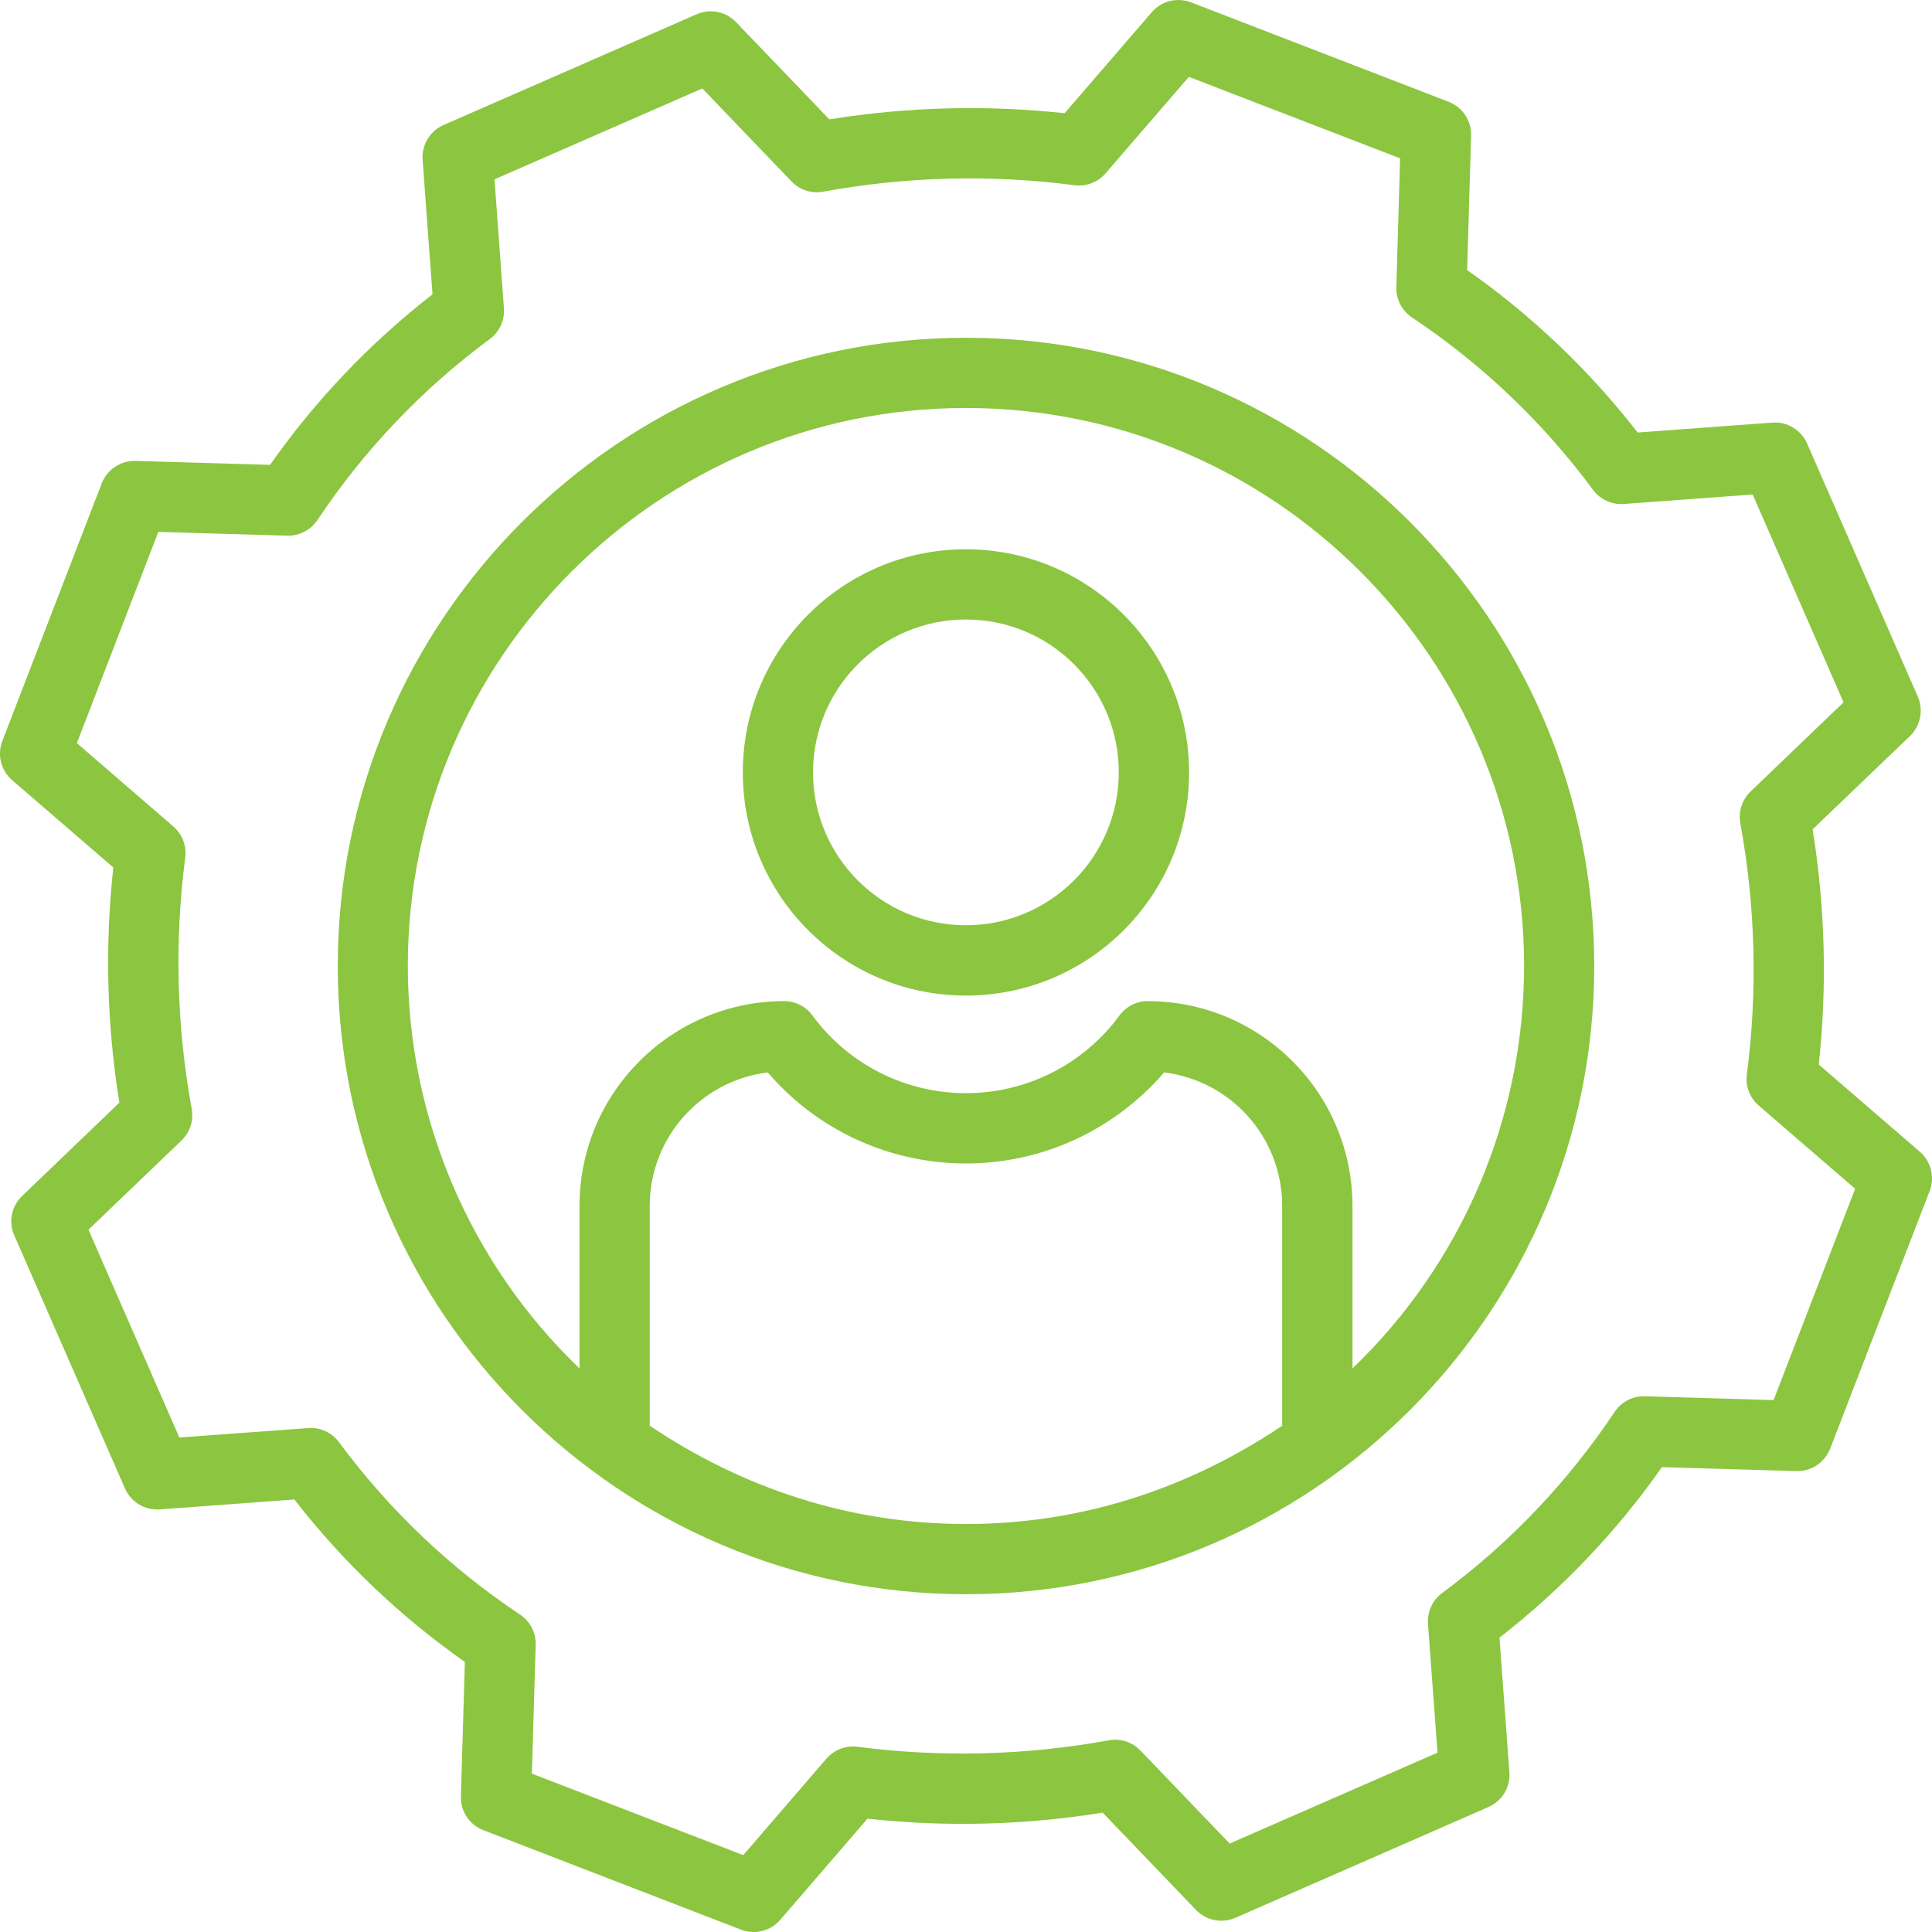 <svg xmlns="http://www.w3.org/2000/svg" fill="none" viewBox="0 0 23 23" height="23" width="23">
<path fill="#8CC540" d="M11.5 4.021C7.376 4.021 4.021 7.376 4.021 11.5C4.021 15.624 7.376 18.979 11.5 18.979C15.624 18.979 18.979 15.624 18.979 11.5C18.979 7.376 15.624 4.021 11.5 4.021ZM7.735 16.973V14.351C7.737 13.545 8.34 12.866 9.14 12.767C10.198 14 12.028 14.21 13.338 13.248C13.529 13.108 13.704 12.947 13.859 12.767C14.66 12.866 15.262 13.545 15.264 14.351V16.973C14.166 17.71 12.895 18.143 11.5 18.143C10.105 18.143 8.833 17.71 7.735 16.973ZM16.101 16.291V14.351C16.097 13.008 15.008 11.92 13.664 11.918C13.531 11.918 13.406 11.982 13.327 12.089C12.9 12.671 12.222 13.014 11.5 13.014C10.778 13.014 10.099 12.671 9.672 12.089C9.594 11.982 9.468 11.918 9.335 11.918C7.992 11.92 6.902 13.008 6.899 14.351V16.291C5.594 15.039 4.856 13.309 4.855 11.5C4.855 7.837 7.836 4.857 11.499 4.857C15.162 4.857 18.144 7.837 18.144 11.5C18.144 13.309 17.405 15.039 16.101 16.291Z"></path>
<path fill="#8CC540" d="M21.652 12.673C21.753 11.741 21.728 10.799 21.579 9.873L22.737 8.763C22.863 8.641 22.901 8.454 22.831 8.293L21.513 5.28C21.442 5.118 21.276 5.018 21.099 5.031L19.496 5.149C18.92 4.407 18.235 3.755 17.466 3.215L17.513 1.614C17.518 1.437 17.411 1.275 17.246 1.212L14.179 0.028C14.014 -0.035 13.827 0.011 13.712 0.145L12.674 1.348C11.741 1.247 10.799 1.272 9.873 1.421L8.762 0.263C8.641 0.137 8.454 0.099 8.293 0.17L5.281 1.488C5.118 1.559 5.018 1.725 5.031 1.902L5.149 3.504C4.407 4.081 3.755 4.765 3.215 5.534L1.614 5.487C1.437 5.482 1.275 5.589 1.211 5.755L0.028 8.821C-0.036 8.986 0.011 9.173 0.145 9.288L1.349 10.327C1.247 11.259 1.272 12.201 1.421 13.127L0.263 14.238C0.137 14.359 0.099 14.546 0.17 14.707L1.488 17.72C1.559 17.882 1.725 17.982 1.902 17.969L3.504 17.851C4.081 18.593 4.765 19.245 5.534 19.785L5.487 21.386C5.482 21.563 5.589 21.725 5.755 21.788L8.821 22.972C8.986 23.036 9.173 22.989 9.289 22.855L10.327 21.651C11.259 21.753 12.201 21.728 13.127 21.579L14.238 22.737C14.359 22.863 14.546 22.901 14.707 22.831L17.72 21.512C17.882 21.441 17.982 21.276 17.969 21.099L17.851 19.496C18.593 18.919 19.245 18.235 19.785 17.466L21.386 17.513C21.563 17.518 21.724 17.41 21.788 17.245L22.972 14.179C23.035 14.014 22.989 13.827 22.855 13.711L21.652 12.673ZM21.114 16.668L19.582 16.622C19.437 16.618 19.301 16.689 19.221 16.809C18.667 17.641 17.973 18.37 17.169 18.964C17.053 19.049 16.99 19.188 17 19.331L17.113 20.865L14.639 21.947L13.577 20.84C13.48 20.738 13.338 20.692 13.2 20.718C12.213 20.898 11.204 20.924 10.209 20.795C10.07 20.777 9.93 20.83 9.839 20.936L8.848 22.085L6.332 21.115L6.377 19.582C6.382 19.438 6.311 19.301 6.191 19.221C5.359 18.667 4.63 17.973 4.036 17.169C3.951 17.054 3.812 16.99 3.669 17.001L2.135 17.113L1.053 14.639L2.16 13.578C2.262 13.48 2.308 13.339 2.282 13.2C2.102 12.213 2.076 11.204 2.205 10.21C2.223 10.07 2.17 9.931 2.064 9.839L0.915 8.847L1.885 6.332L3.418 6.377C3.562 6.381 3.699 6.311 3.779 6.191C4.333 5.359 5.027 4.63 5.831 4.036C5.947 3.951 6.01 3.812 5.999 3.669L5.887 2.135L8.361 1.053L9.423 2.16C9.52 2.262 9.661 2.307 9.8 2.282C10.787 2.101 11.796 2.075 12.791 2.205C12.931 2.223 13.07 2.17 13.162 2.063L14.153 0.915L16.668 1.885L16.623 3.418C16.619 3.562 16.689 3.699 16.809 3.779C17.641 4.333 18.37 5.027 18.964 5.831C19.049 5.946 19.188 6.01 19.331 6L20.865 5.887L21.947 8.361L20.84 9.423C20.739 9.52 20.693 9.661 20.718 9.8C20.899 10.787 20.925 11.796 20.796 12.791C20.777 12.93 20.83 13.069 20.937 13.161L22.085 14.152L21.114 16.668Z"></path>
<path fill="#8CC540" d="M11.499 6.539C10.032 6.539 8.843 7.728 8.843 9.195C8.843 10.662 10.032 11.852 11.499 11.852C12.967 11.852 14.156 10.662 14.156 9.195C14.154 7.729 12.966 6.54 11.499 6.539ZM11.499 11.015C10.494 11.015 9.679 10.2 9.679 9.195C9.679 8.19 10.494 7.375 11.499 7.375C12.505 7.375 13.319 8.19 13.319 9.195C13.318 10.2 12.504 11.014 11.499 11.015Z"></path>
</svg>
